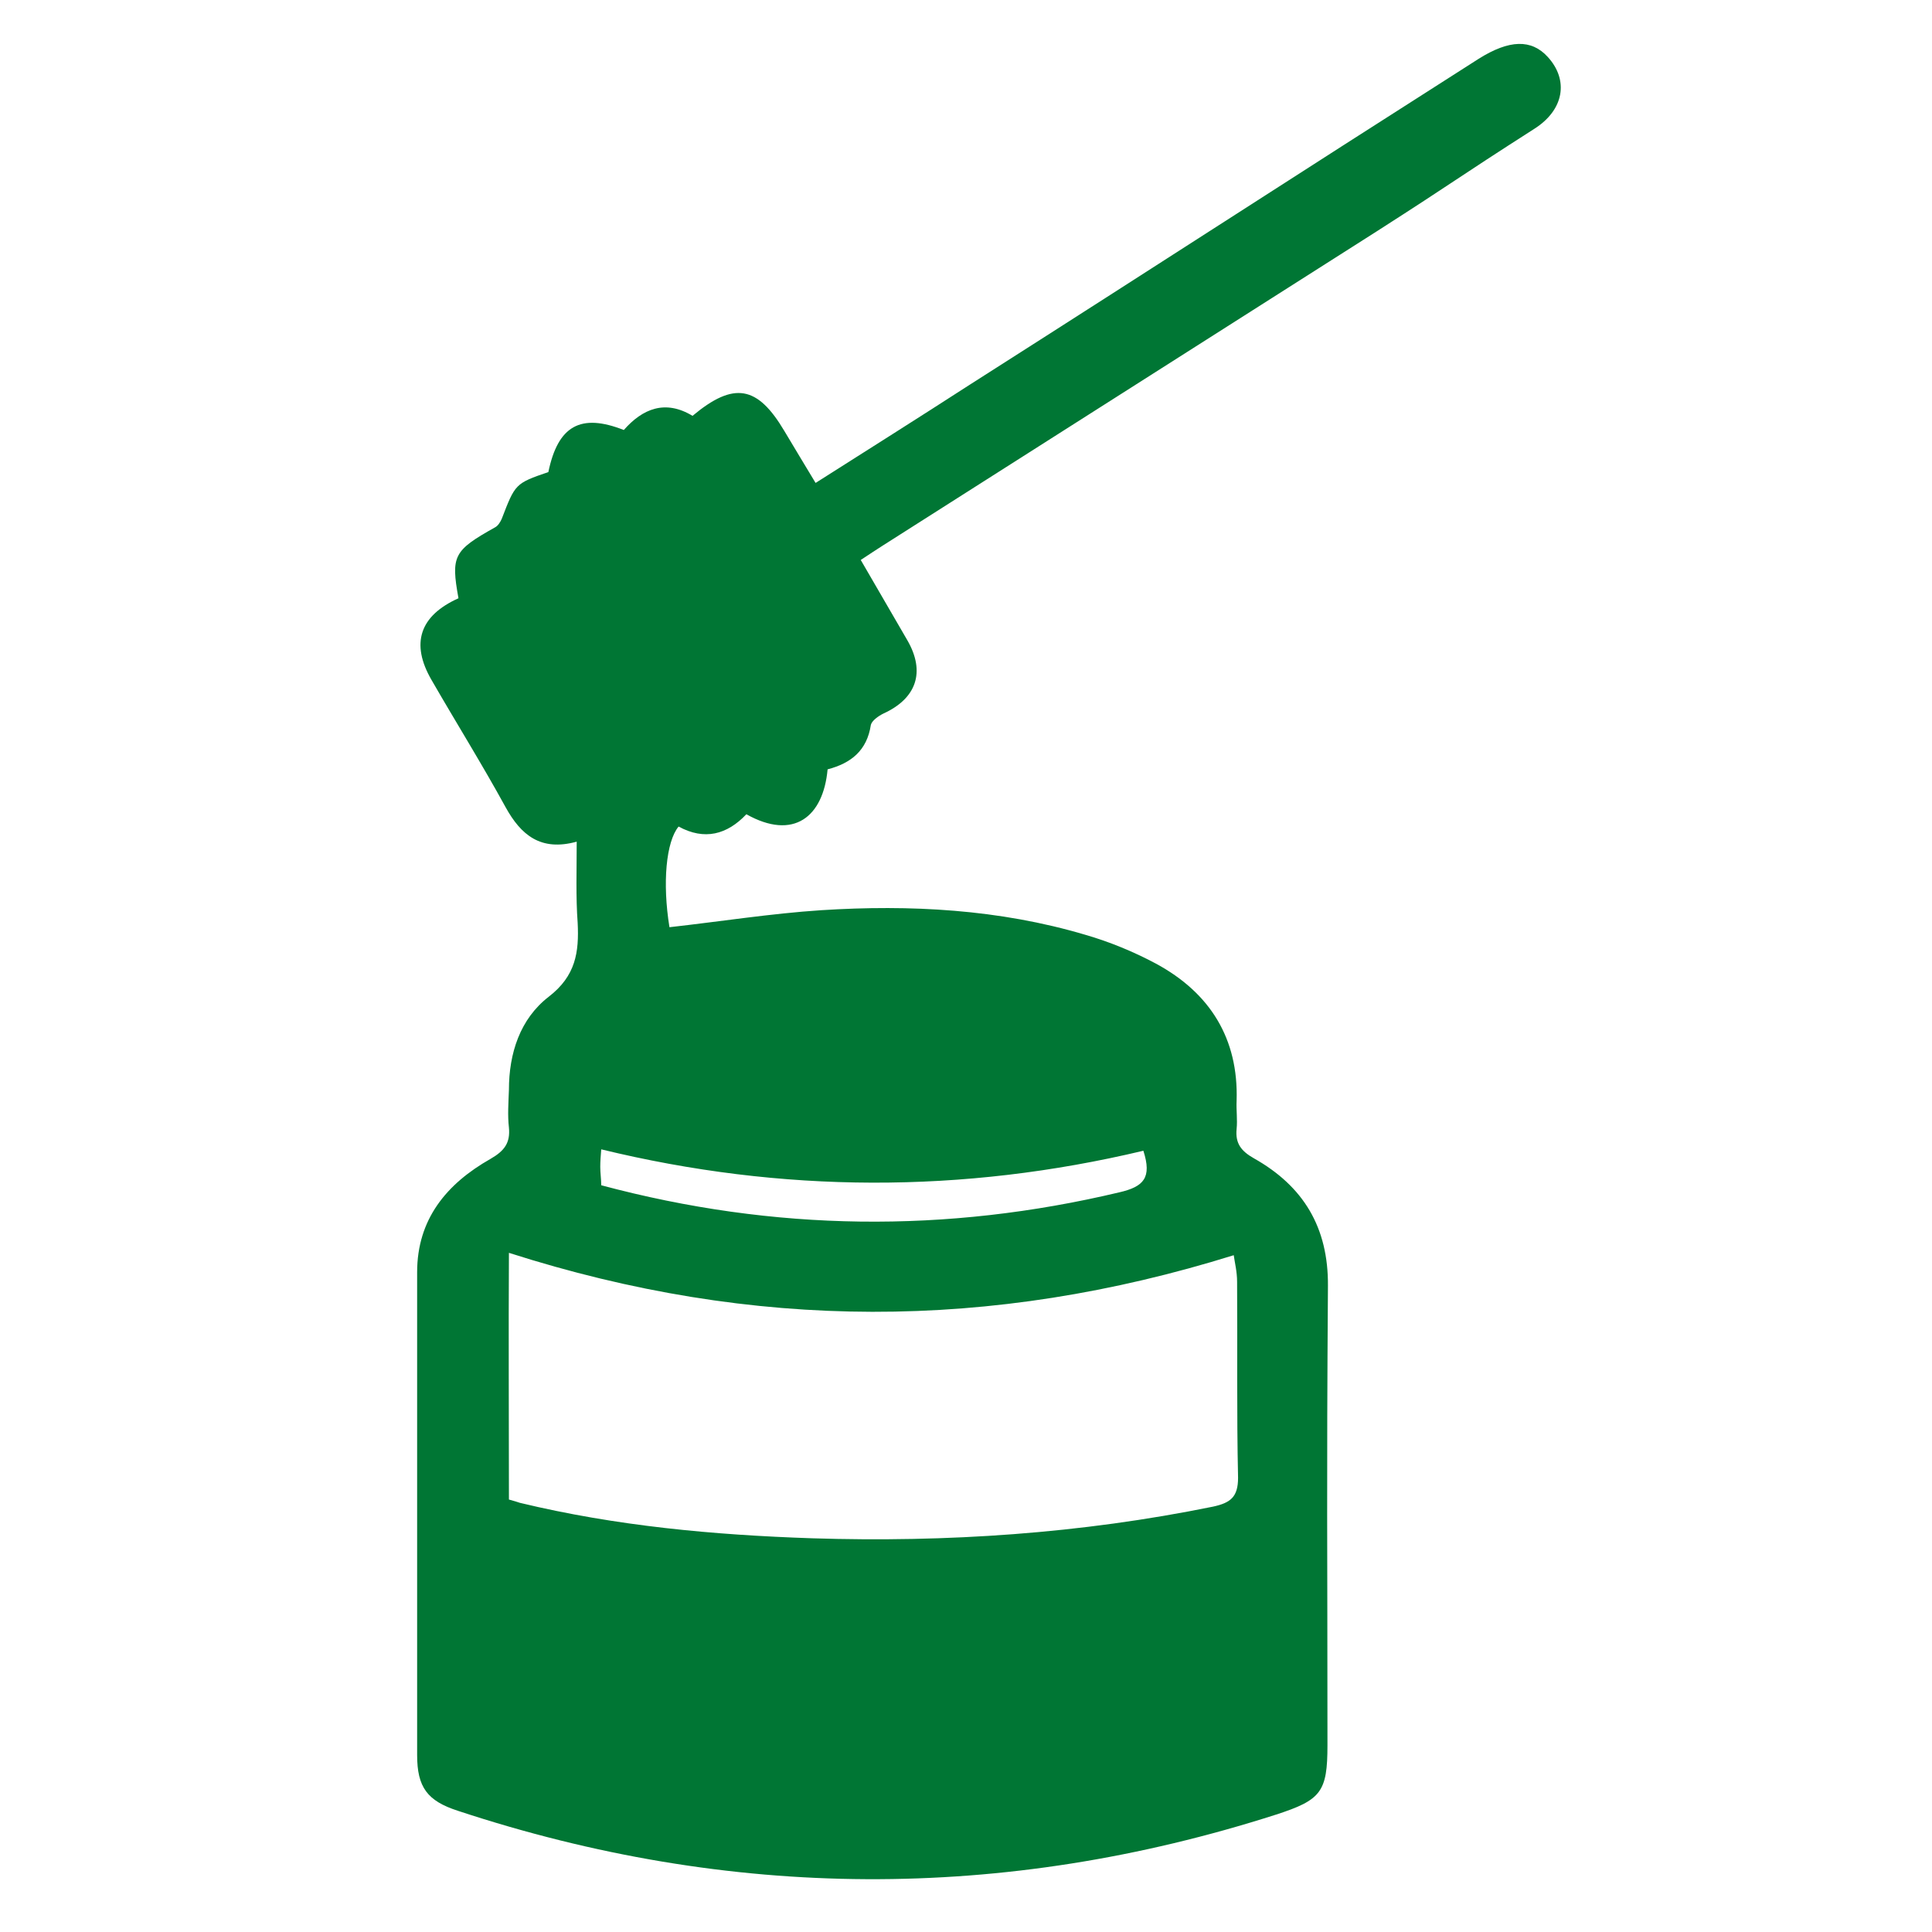 <?xml version="1.0" encoding="UTF-8"?>
<svg xmlns="http://www.w3.org/2000/svg" width="88" height="88" viewBox="0 0 88 88" fill="none">
  <path d="M26.268 38.337C24.626 38.788 23.729 38.035 23.028 36.765C21.955 34.806 20.773 32.912 19.657 30.974C18.694 29.317 19.11 28.047 20.883 27.25C20.532 25.313 20.664 25.076 22.547 24.021C22.678 23.956 22.787 23.784 22.853 23.634C23.466 22.041 23.466 22.019 24.977 21.502C25.414 19.393 26.443 18.811 28.414 19.586C29.267 18.618 30.296 18.187 31.544 18.941C33.427 17.369 34.5 17.563 35.726 19.63C36.185 20.404 36.645 21.158 37.149 21.997C39.557 20.469 41.877 19.005 44.176 17.52C53.196 11.772 58.328 8.429 67.347 2.681C68.749 1.799 69.756 1.777 70.5 2.595C71.463 3.65 71.244 5.006 69.887 5.867C66.187 8.235 66.396 8.177 62.697 10.545C55.188 15.324 47.7 20.082 40.192 24.861C39.885 25.054 39.6 25.248 39.206 25.506C39.929 26.755 40.629 27.96 41.33 29.166C42.162 30.608 41.746 31.814 40.235 32.503C40.016 32.61 39.71 32.826 39.666 33.019C39.491 34.182 38.769 34.763 37.696 35.043C37.499 37.217 36.142 38.293 33.996 37.088C33.12 38.014 32.092 38.293 30.909 37.648C30.34 38.337 30.165 40.209 30.493 42.233C32.814 41.974 35.113 41.609 37.411 41.458C41.461 41.2 45.511 41.415 49.43 42.577C50.547 42.9 51.641 43.352 52.648 43.89C55.122 45.225 56.414 47.313 56.326 50.133C56.304 50.564 56.37 50.994 56.326 51.425C56.26 52.092 56.545 52.437 57.114 52.76C59.369 54.03 60.507 55.903 60.486 58.572C60.42 68.151 60.464 69.909 60.464 79.489C60.464 81.62 60.179 81.986 58.121 82.653C45.687 86.636 33.252 86.571 20.861 82.481C19.46 82.029 19 81.405 19 79.941C19 69.996 19 67.893 19 57.948C19 55.537 20.335 53.922 22.349 52.781C22.984 52.415 23.247 52.049 23.181 51.36C23.116 50.801 23.16 50.219 23.181 49.638C23.181 47.981 23.685 46.409 24.998 45.397C26.224 44.45 26.378 43.374 26.312 42.039C26.224 40.855 26.268 39.628 26.268 38.337ZM56.195 57.173C45.139 60.617 34.346 60.639 23.181 57.065C23.16 60.789 23.181 64.535 23.181 68.302C23.422 68.367 23.554 68.41 23.685 68.453C28.063 69.508 32.507 69.917 36.995 70.067C43.125 70.261 49.233 69.852 55.253 68.625C56.041 68.453 56.392 68.195 56.392 67.312C56.326 64.341 56.37 61.37 56.348 58.378C56.348 57.926 56.239 57.495 56.195 57.173ZM52.079 52.415C43.847 54.374 35.616 54.353 27.385 52.351C27.363 52.652 27.341 52.889 27.341 53.147C27.341 53.427 27.385 53.707 27.385 53.987C35.266 56.096 43.103 56.182 50.984 54.309C52.101 54.051 52.473 53.642 52.079 52.415Z" fill="#007634"></path>
</svg>

